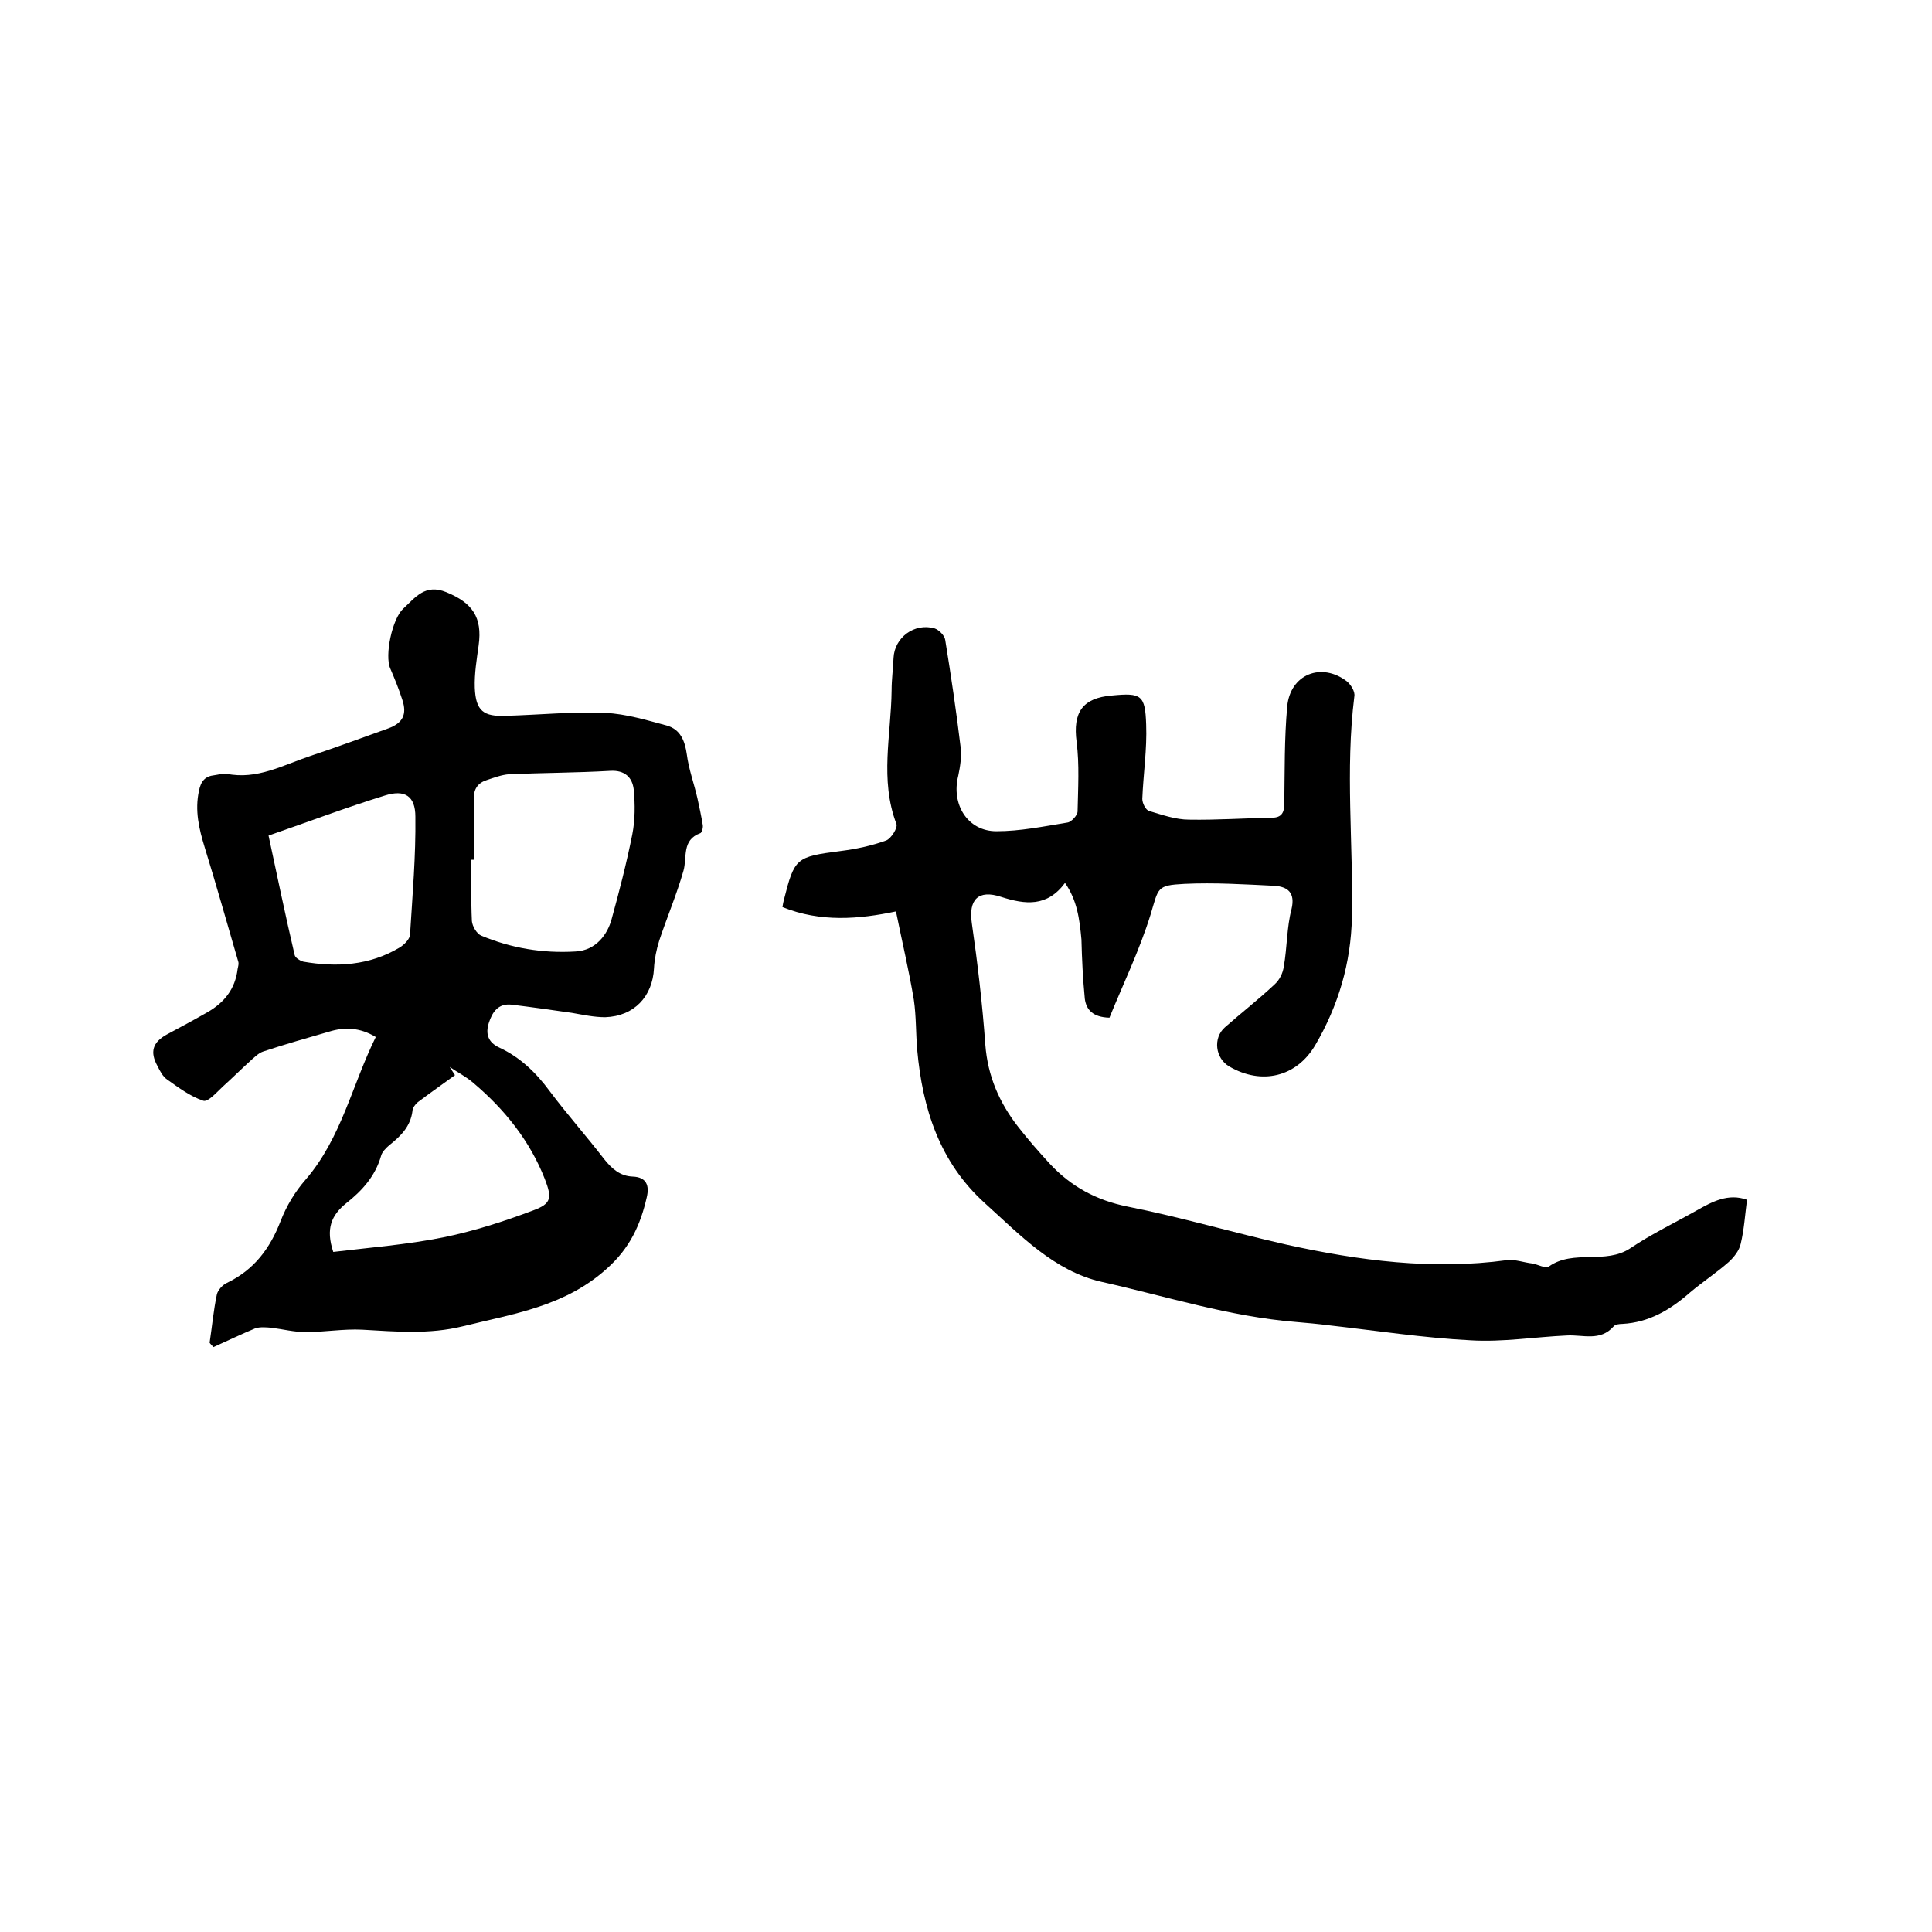 <svg enable-background="new 0 0 400 400" viewBox="0 0 400 400" xmlns="http://www.w3.org/2000/svg"><path d="m220.5 182.8c-3.7 5-8.2 4.5-13.2 2.9-4.8-1.6-6.8.6-6.1 5.4 1.2 8.3 2.2 16.8 2.8 25.2.5 6.5 2.9 12 6.8 17 2.1 2.7 4.3 5.2 6.6 7.7 4.4 4.7 9.6 7.5 16 8.8 11.1 2.2 21.9 5.4 33 7.9 15 3.3 30.2 5.3 45.6 3.2 1.7-.2 3.5.5 5.3.7 1.1.2 2.7 1.1 3.4.6 5.1-3.6 11.7-.3 16.9-3.8 4.3-2.9 9.1-5.2 13.7-7.8 3.2-1.8 6.5-3.6 10.4-2.2-.4 3.1-.6 6.2-1.3 9.1-.3 1.4-1.4 2.8-2.5 3.8-2.5 2.2-5.4 4.1-8 6.3-4.1 3.6-8.5 6.2-14 6.5-.6 0-1.5.1-1.8.5-2.8 3.2-6.4 1.7-9.7 1.9-6.6.3-13.3 1.4-19.9 1-9.8-.5-19.5-2-29.3-3.1-2.3-.3-4.6-.5-6.9-.7-13.7-1.1-26.8-5.3-40.2-8.3-9.8-2.2-16.9-9.7-24.2-16.3-9.4-8.5-12.9-19.6-14-31.7-.3-3.5-.2-7-.7-10.4-1-6-2.4-11.9-3.7-18.3-7.6 1.6-15.6 2.3-23.5-.9.1-.7.2-1.1.3-1.5 2.2-8.7 2.5-8.9 11.7-10.1 3.2-.4 6.5-1.1 9.5-2.2 1-.4 2.4-2.6 2.1-3.4-3.5-9.2-1.1-18.4-1-27.7 0-2.2.3-4.4.4-6.7.2-4.2 4.3-7.3 8.5-6.1.9.3 2.1 1.5 2.2 2.4 1.2 7.4 2.3 14.8 3.2 22.3.2 1.9-.1 3.9-.5 5.8-1.5 5.9 1.9 11.5 7.9 11.5 4.9 0 9.8-1 14.7-1.8.8-.1 2.1-1.5 2.1-2.3.1-4.8.4-9.7-.2-14.4-.8-6.1 1.2-9.1 7.3-9.6 6.1-.6 6.9-.1 7.1 6 .2 5.1-.6 10.3-.8 15.4 0 .9.7 2.3 1.4 2.5 2.7.8 5.5 1.8 8.3 1.8 5.7.1 11.4-.3 17.1-.4 2.1 0 2.6-1.1 2.6-3 .1-6.7 0-13.3.6-20s7.1-9.3 12.4-5.2c.8.7 1.7 2.1 1.5 3.1-1.9 15.2-.2 30.5-.5 45.7-.2 9.5-2.8 18.3-7.6 26.5-3.9 6.6-11.1 8.3-17.8 4.4-2.9-1.7-3.4-5.9-.9-8.1 3.4-3 7-5.8 10.3-8.9 1-.9 1.7-2.3 1.9-3.7.7-4 .6-8.1 1.6-11.9.8-3.4-.8-4.6-3.5-4.8-6.2-.3-12.5-.7-18.7-.4-5.8.3-5.3.8-7 6.4-2.3 7.4-5.7 14.4-8.5 21.3-3.5-.1-4.8-1.7-5.1-3.9-.4-4.1-.6-8.2-.7-12.3-.4-4.3-.9-8.1-3.4-11.7z"/><path d="m43.4 278c.5-3.3.8-6.7 1.5-10 .2-.9 1.2-2 2.1-2.4 5.6-2.7 8.9-7.1 11.1-12.8 1.2-3.1 3-6.1 5.2-8.6 7.4-8.6 9.6-19.6 14.5-29.5-3.3-2-6.5-2.1-9.7-1.1-4.5 1.3-9.1 2.6-13.6 4.1-.9.3-1.6 1-2.3 1.6-2 1.8-4 3.8-6 5.6-1.3 1.2-3.1 3.3-4.1 3-2.7-.9-5.1-2.7-7.5-4.4-.9-.6-1.5-1.8-2-2.8-1.6-2.9-1-4.9 1.9-6.5 2.8-1.5 5.6-3 8.4-4.6 3.5-2 5.8-4.8 6.3-9 .1-.5.3-1.1.1-1.6-2.3-7.9-4.5-15.7-6.9-23.5-1.2-3.9-2.1-7.7-1.2-11.8.4-2 1.3-3 3.2-3.2.8-.1 1.7-.4 2.5-.3 6.3 1.3 11.7-1.8 17.4-3.7 5.4-1.8 10.8-3.8 16.1-5.7 3-1.1 3.9-2.9 2.9-5.9-.7-2.2-1.6-4.4-2.5-6.5-1.2-2.7.4-10.3 2.7-12.4 2.5-2.3 4.5-5.2 8.9-3.4 5.4 2.2 7.5 5.2 6.7 11-.4 2.9-.9 5.9-.8 8.8.2 4.8 1.8 6 6.5 5.8 6.9-.2 13.8-.9 20.6-.6 4.2.2 8.5 1.5 12.6 2.6 2.9.8 3.8 3.2 4.2 6 .4 3.1 1.5 6 2.2 9.1.4 1.8.8 3.7 1.1 5.5.1.6-.2 1.6-.5 1.7-3.9 1.4-2.7 5-3.5 7.8-1.4 4.9-3.4 9.6-5 14.4-.6 1.9-1 3.9-1.1 5.8-.3 5.8-4.1 9.9-10.1 10.1-2.3 0-4.6-.5-6.9-.9-4.2-.6-8.4-1.2-12.5-1.7-2.8-.3-4 1.6-4.7 3.8s-.2 4 2.2 5.1c4.3 2 7.6 5.2 10.4 9 3.6 4.8 7.6 9.3 11.3 14.1 1.6 2 3.3 3.5 5.9 3.6 2.8.1 3.5 1.8 2.9 4.3-1.3 5.7-3.5 10.5-8.2 14.7-8.7 7.9-19.4 9.4-29.9 12-6.9 1.7-13.8 1.1-20.8.7-3.9-.2-7.8.5-11.7.5-2.4 0-4.7-.6-7.1-.9-1.1-.1-2.3-.2-3.3.1-2.9 1.2-5.8 2.6-8.7 3.9-.3-.3-.6-.6-.8-.9zm54.8-100c-.2 0-.4 0-.6 0 0 4.2-.1 8.5.1 12.7.1 1.1 1 2.6 1.9 3 6.2 2.6 12.7 3.7 19.5 3.3 4.4-.2 6.7-3.7 7.5-6.6 1.6-5.8 3.1-11.6 4.3-17.6.6-3 .6-6.3.3-9.4-.3-2.4-1.8-4-4.9-3.8-7 .4-13.9.4-20.9.7-1.5.1-3.1.7-4.6 1.2-1.9.6-2.8 1.9-2.7 4.1.2 4.2.1 8.3.1 12.4zm-29.2 81.2c7.5-.9 15.2-1.5 22.7-3 6.4-1.3 12.6-3.3 18.7-5.6 3.8-1.4 3.9-2.6 2.4-6.5-3.1-7.9-8.3-14.4-14.8-19.9-1.5-1.3-3.3-2.2-4.9-3.3.4.6.7 1.1 1.1 1.7-2.6 1.9-5.2 3.7-7.7 5.6-.5.4-1.1 1.2-1.1 1.8-.4 3.2-2.4 5.2-4.8 7.1-.7.6-1.5 1.4-1.7 2.2-1.2 4.2-3.9 7.2-7.2 9.8-3.1 2.5-4.3 5.3-2.7 10.1zm-13.4-86.2c1.8 8.4 3.5 16.6 5.4 24.7.1.6 1.1 1.2 1.8 1.4 6.9 1.2 13.7.8 19.9-2.9 1-.6 2.2-1.8 2.2-2.8.5-8.1 1.2-16.2 1.1-24.3 0-4.3-2.2-5.7-6.3-4.4-8.1 2.5-16 5.5-24.1 8.3z"/></svg>